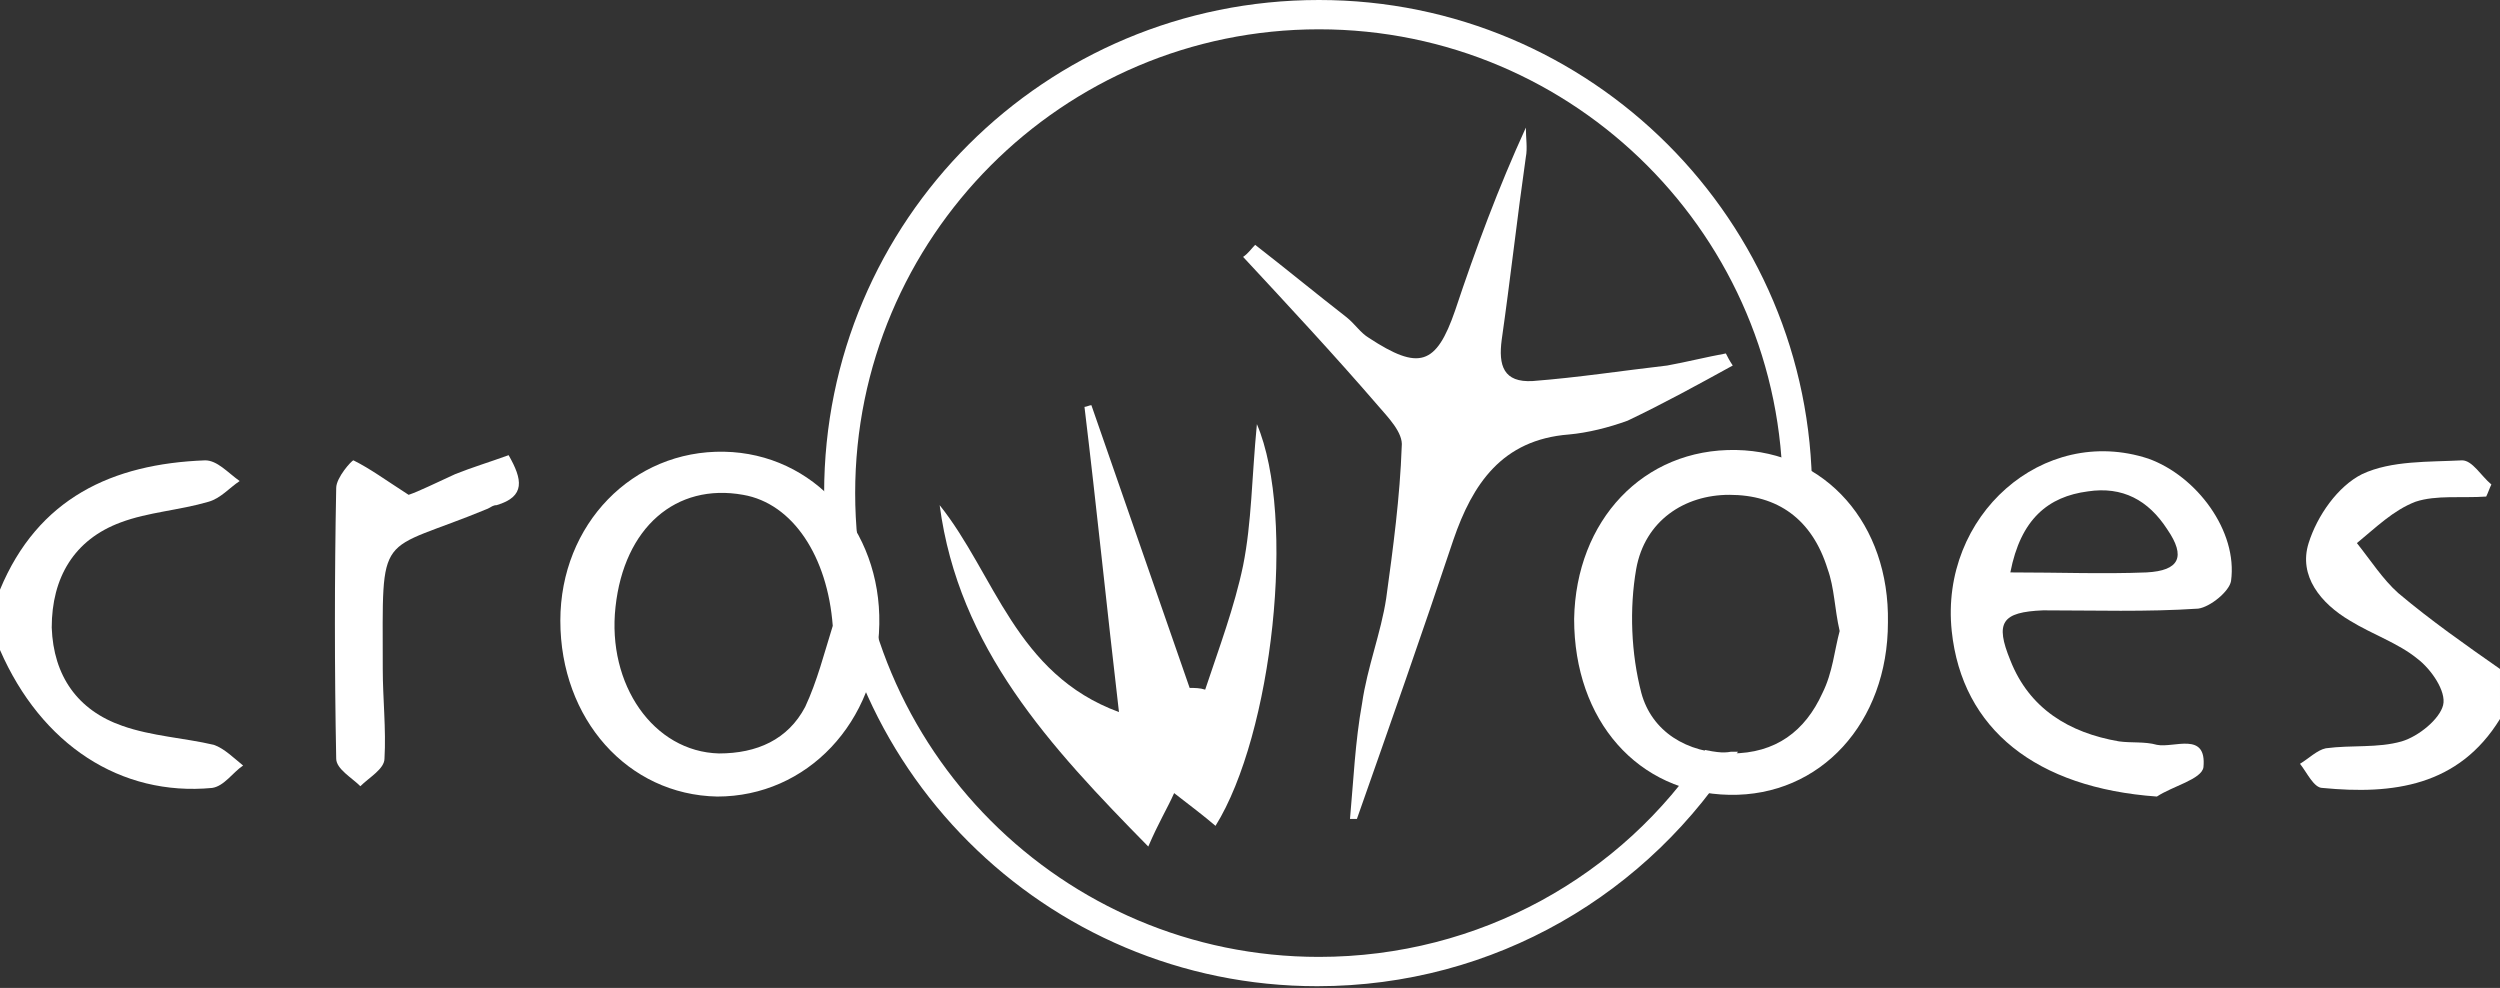 <svg version="1.1" xmlns="http://www.w3.org/2000/svg" xmlns:xlink="http://www.w3.org/1999/xlink" x="0px" y="0px" width="145px"
	 height="57.3px" viewBox="0 0 145 57.3" style="overflow:visible;enable-background:new 0 0 145 57.3;" xml:space="preserve">
<rect x="0" y="0" width="145" height="57.3" fill="#333333" stroke="none"/>
<style type="text/css">
	.st0{fill:#FFFFFF;}
</style>
<defs>
</defs>
<g>
	<path class="st0" d="M98.9,43.5c-4.8,7.3-13.1,12-22.4,12c-14.9,0-26.9-12.1-26.9-26.9S61.6,1.7,76.5,1.7s26.9,12.1,26.9,26.9
		c0,0.2,0,0.5,0,0.7c0.6,0.4,1.2,0.8,1.6,1.5c0.1-0.7,0.1-1.4,0.1-2.2C105.1,12.8,92.3,0,76.5,0C60.6,0,47.8,12.8,47.8,28.6
		c0,15.8,12.8,28.6,28.6,28.6c10.3,0,19.3-5.4,24.4-13.6c-0.1,0-0.2,0-0.4,0C99.9,43.7,99.4,43.6,98.9,43.5z"/>
	<path class="st0" d="M100.1,20.5c-1.1,0.2-2.3,0.5-3.4,0.7c-2.6,0.3-5.2,0.7-7.8,0.9c-1.7,0.1-2-0.9-1.8-2.4
		c0.5-3.5,0.9-7.1,1.4-10.6c0.1-0.5,0-1.1,0-1.7c-1.6,3.5-2.9,7-4.1,10.6c-1.1,3.2-2.1,3.5-5,1.6c-0.5-0.3-0.8-0.8-1.3-1.2
		c-1.8-1.4-3.5-2.8-5.3-4.2c-0.2,0.2-0.4,0.5-0.7,0.7c2.6,2.8,5.3,5.7,7.8,8.6c0.6,0.7,1.5,1.6,1.4,2.4c-0.1,2.9-0.5,5.9-0.9,8.8
		c-0.3,2-1.1,4-1.4,6.1c-0.4,2.2-0.5,4.5-0.7,6.7c0.1,0,0.2,0,0.4,0c1.9-5.4,3.8-10.8,5.6-16.2c1.1-3.2,2.8-5.8,6.7-6.1
		c1.1-0.1,2.3-0.4,3.4-0.8c2.1-1,4.1-2.1,6.1-3.2C100.3,20.9,100.2,20.7,100.1,20.5z"/>
	<path class="st0" d="M69,39.9c-1.9-5.5-3.8-10.9-5.7-16.4c-0.1,0-0.3,0.1-0.4,0.1c0.7,5.8,1.3,11.7,2,17.7c-6-2.2-7.2-8-10.4-12
		c1.1,8.3,6.4,14,12.1,19.8c0.6-1.4,1.1-2.2,1.5-3.1c0.9,0.7,1.7,1.3,2.4,1.9c3.3-5.3,4.7-17.9,2.4-23.3c-0.3,3.1-0.3,5.7-0.8,8.2
		c-0.5,2.4-1.4,4.8-2.2,7.2C69.6,39.9,69.3,39.9,69,39.9z"/>
	<g>
		<path class="st0" d="M145,41.7c-2.4,3.9-6.2,4.4-10.3,4c-0.5,0-0.9-0.9-1.3-1.4c0.5-0.3,1-0.8,1.5-0.9c1.5-0.2,3,0,4.4-0.4
			c1-0.3,2.2-1.3,2.4-2.1c0.2-0.8-0.7-2.1-1.5-2.7c-1.1-0.9-2.6-1.4-3.9-2.2c-1.7-1-3-2.6-2.4-4.5c0.5-1.6,1.7-3.3,3.1-4
			c1.7-0.8,3.9-0.7,5.8-0.8c0.6,0,1.1,0.9,1.7,1.4c-0.1,0.2-0.2,0.5-0.3,0.7c-1.4,0.1-2.9-0.1-4.1,0.3c-1.3,0.5-2.3,1.5-3.4,2.4
			c0.8,1,1.5,2.1,2.4,2.9c1.9,1.6,3.9,3,5.9,4.4C145,39.7,145,40.7,145,41.7z"/>
		<path class="st0" d="M0,34.2c2.2-5.3,6.5-7.3,11.9-7.5c0.7,0,1.3,0.7,2,1.2c-0.6,0.4-1.1,1-1.8,1.2c-1.7,0.5-3.5,0.6-5.1,1.2
			c-2.7,1-4,3.2-4,6.1c0.1,2.8,1.5,4.8,4.1,5.7c1.7,0.6,3.6,0.7,5.3,1.1c0.6,0.2,1.2,0.8,1.7,1.2c-0.6,0.4-1.1,1.2-1.8,1.3
			C7,46.2,2.4,43.2,0,37.7C0,36.5,0,35.3,0,34.2z"/>
		<path class="st0" d="M100.7,26.1c-5.4-0.1-9.3,4.1-9.4,9.8c0,5.9,3.7,10.1,9,10.2c5.3,0.1,9.2-4.2,9.2-10
			C109.6,30.4,105.9,26.2,100.7,26.1z M105.7,40.2c-1,2.2-2.7,3.5-5.3,3.5c-2.6,0-4.6-1.3-5.2-3.5c-0.6-2.3-0.7-4.9-0.3-7.2
			c0.5-2.8,2.8-4.3,5.4-4.3c2.8,0,4.8,1.4,5.7,4.3c0.4,1.1,0.4,2.3,0.7,3.6C106.4,37.7,106.3,39,105.7,40.2z"/>
		<path class="st0" d="M51,36.2c-0.1,5.7-4.2,10-9.4,10c-5.2-0.1-9.1-4.5-9.1-10.2c0-5.6,4.2-9.9,9.5-9.8
			C47.2,26.3,51.1,30.7,51,36.2z M48.3,36.3c-0.3-4-2.3-7.1-5.2-7.6c-3.9-0.7-6.9,1.9-7.4,6.5c-0.5,4.5,2.2,8.4,6,8.5
			c2.2,0,4-0.8,5-2.7C47.4,39.5,47.8,37.9,48.3,36.3z"/>
		<path class="st0" d="M125.1,46.2c-7-0.5-11.3-3.9-11.9-9.6c-0.7-6.7,5.3-12,11.4-10c2.8,1,5.2,4.2,4.8,7.1
			c-0.1,0.6-1.2,1.5-1.9,1.6c-3,0.2-6,0.1-9,0.1c-2.4,0.1-2.8,0.7-1.9,2.9c1.1,2.8,3.4,4.2,6.3,4.7c0.7,0.1,1.5,0,2.2,0.2
			c1,0.2,2.9-0.8,2.7,1.3C127.7,45.2,126,45.6,125.1,46.2z M116.6,33.2c2.9,0,5.4,0.1,7.9,0c1.9-0.1,2.3-0.9,1.2-2.5
			c-1.1-1.7-2.6-2.5-4.6-2.2C118.8,28.8,117.2,30.1,116.6,33.2z"/>
		<path class="st0" d="M23.7,28.7c0.6-0.2,1.6-0.7,2.7-1.2c1-0.4,2-0.7,3.1-1.1c0.8,1.4,1,2.4-0.7,2.9c-0.2,0-0.3,0.1-0.5,0.2
			c-6.5,2.7-6.1,1-6.1,9.3c0,1.7,0.2,3.5,0.1,5.2c0,0.6-0.9,1.1-1.4,1.6c-0.5-0.5-1.4-1-1.4-1.6c-0.1-5.2-0.1-10.5,0-15.7
			c0-0.6,0.9-1.6,1-1.6C21.5,27.2,22.3,27.8,23.7,28.7z"/>
	</g>
</g>
</svg>
